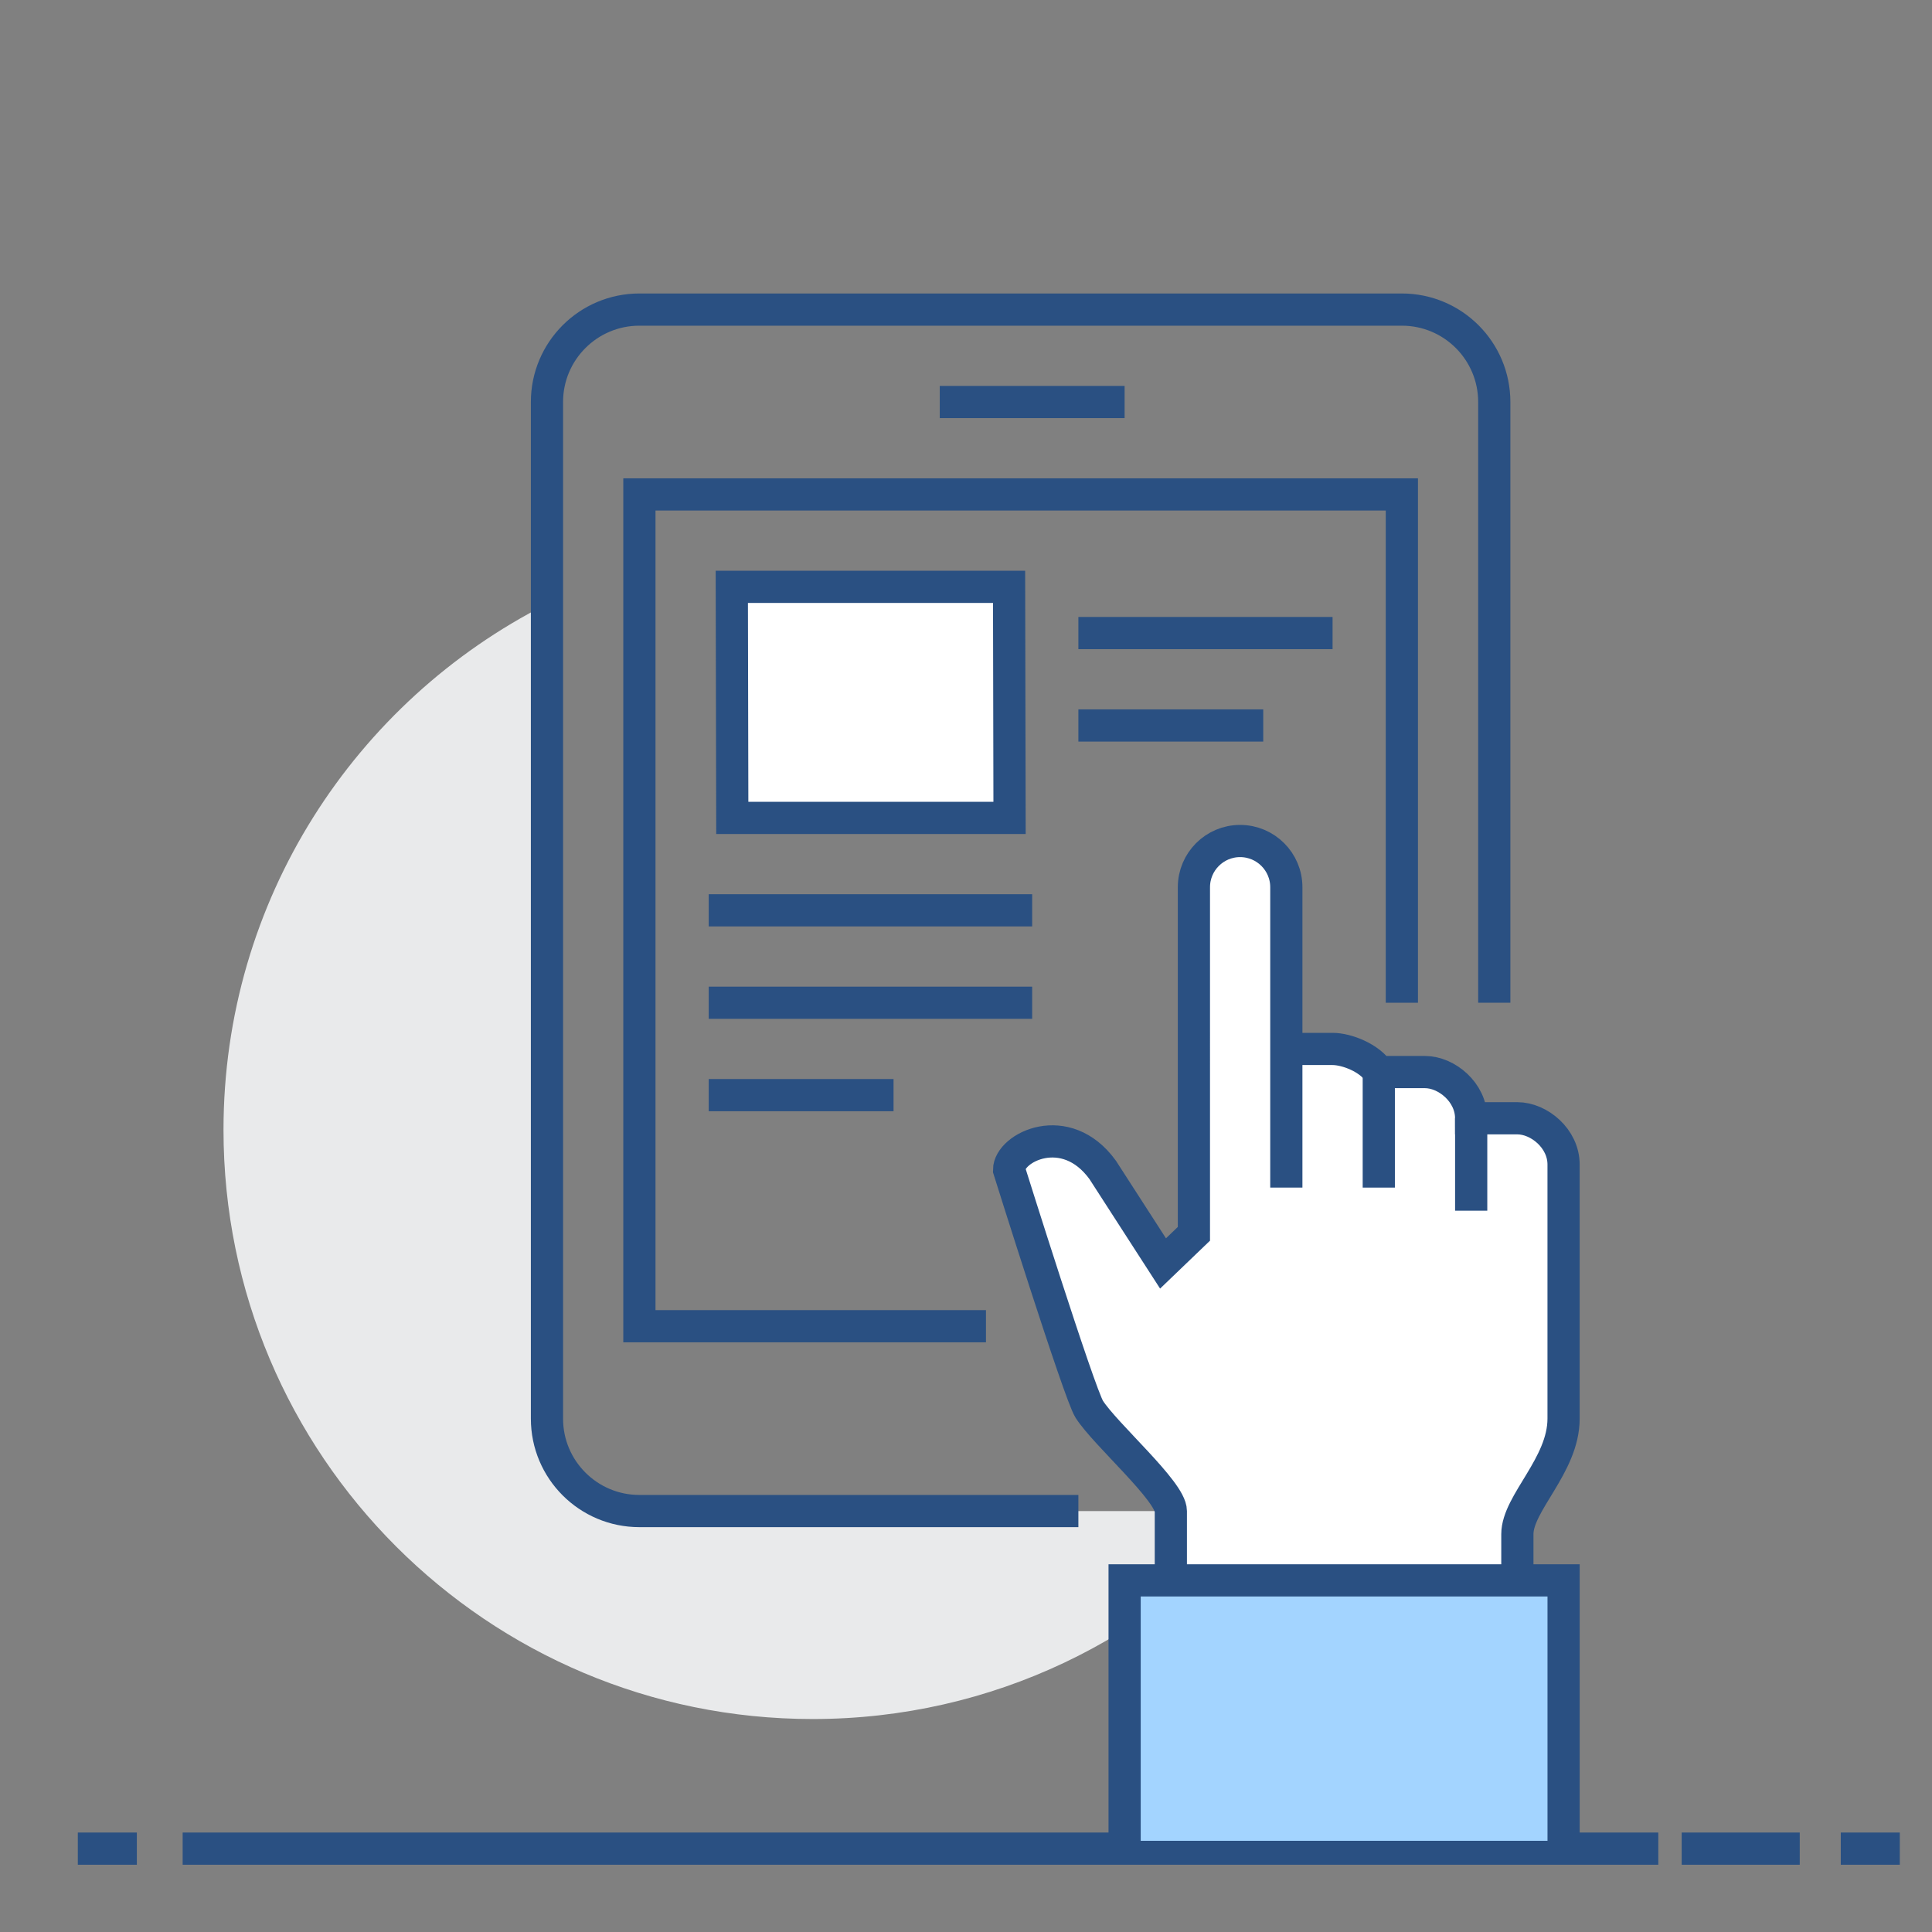 <?xml version="1.0" encoding="utf-8"?>
<!-- Generator: Adobe Illustrator 16.0.3, SVG Export Plug-In . SVG Version: 6.00 Build 0)  -->
<!DOCTYPE svg PUBLIC "-//W3C//DTD SVG 1.1//EN" "http://www.w3.org/Graphics/SVG/1.1/DTD/svg11.dtd">
<svg version="1.1" id="Layer_1" xmlns="http://www.w3.org/2000/svg" xmlns:xlink="http://www.w3.org/1999/xlink" x="0px" y="0px"
	 width="120px" height="120px" viewBox="0 0 120 120" enable-background="new 0 0 120 120" xml:space="preserve">
<rect x="0" y="0" width="120" height="120" fill="#808080" stroke="none"/>
<line fill="none" stroke="#2A5082" stroke-width="2" stroke-miterlimit="10" x1="11.345" y1="114.822" x2="103" y2="114.822"/>
<line fill="none" stroke="#2A5082" stroke-width="2" stroke-miterlimit="10" x1="104.452" y1="114.822" x2="111.785" y2="114.822"/>
<line fill="none" stroke="#2A5082" stroke-width="2" stroke-miterlimit="10" x1="114.334" y1="114.822" x2="118" y2="114.822"/>
<line fill="none" stroke="#2A5082" stroke-width="2" stroke-miterlimit="10" x1="4.834" y1="114.822" x2="8.5" y2="114.822"/>
<g>
	<path fill="#E9EAEB" d="M39.714,93.854c-3.17,0-5.741-2.569-5.741-5.739V37.516c-11.917,6.035-20.091,18.389-20.091,32.66
		c0,20.21,16.384,36.596,36.595,36.596c11.177,0,21.179-5.018,27.891-12.916H39.714V93.854z"/>
	<path fill="none" stroke="#2A5082" stroke-width="2" stroke-miterlimit="10" d="M66.98,93.854H39.714
		c-3.17,0-5.741-2.569-5.741-5.739V24.97c0-3.17,2.57-5.741,5.741-5.741h47.358c3.17,0,5.74,2.57,5.74,5.741v37.312"/>
	<polyline fill="none" stroke="#2A5082" stroke-width="2" stroke-miterlimit="10" points="61.24,82.374 39.714,82.374 39.714,30.71 
		87.072,30.71 87.072,62.282 	"/>
	<path fill="#FFFFFF" d="M94.248,69.458h-2.87c0-1.614-1.524-2.87-2.87-2.87h-2.869c-0.551-0.861-1.968-1.436-2.871-1.436h-2.871
		V55.107c0-1.585-1.285-2.87-2.869-2.87c-1.586,0-2.871,1.285-2.871,2.87v21.527l-1.916,1.841l-3.75-5.813
		c-2.299-3.163-5.813-1.388-5.813,0c0,0,4.354,13.894,4.978,14.868c1.002,1.57,5.068,5.099,5.068,6.326c0,1.229,0,5.74,0,5.74
		h21.526c0,0,0-2.373,0-4.306c0-1.935,2.87-4.271,2.87-7.176V72.328C97.118,70.714,95.594,69.458,94.248,69.458z"/>
	<path fill="none" stroke="#2A5082" stroke-width="2" stroke-miterlimit="10" d="M72.723,99.596c0,0,0-4.513,0-5.74
		c0-1.229-4.066-4.756-5.068-6.326c-0.623-0.977-4.979-14.868-4.979-14.868c0-1.388,3.516-3.163,5.812,0l3.75,5.813l1.918-1.841
		V55.107c0-1.585,1.285-2.87,2.869-2.87l0,0c1.586,0,2.871,1.285,2.871,2.87v18.657v-1.436v-7.176h2.869
		c0.904,0,2.321,0.572,2.871,1.436h2.87c1.345,0,2.87,1.256,2.87,2.87h2.87c1.347,0,2.87,1.256,2.87,2.87v15.786
		c0,2.903-2.87,5.241-2.87,7.176c0,1.933,0,4.306,0,4.306"/>
	<line fill="none" stroke="#2A5082" stroke-width="2" stroke-miterlimit="10" x1="85.639" y1="66.588" x2="85.639" y2="73.764"/>
	<line fill="none" stroke="#2A5082" stroke-width="2" stroke-miterlimit="10" x1="91.378" y1="69.458" x2="91.378" y2="75.198"/>
	<rect x="69.852" y="98.16" fill="#A3D4FF" width="27.268" height="16.176"/>
	<polyline fill="none" stroke="#2A5082" stroke-width="2" stroke-miterlimit="10" points="97.118,114.336 97.118,98.16 
		69.852,98.16 69.852,114.336 	"/>
	<line fill="none" stroke="#2A5082" stroke-width="2" stroke-miterlimit="10" x1="58.37" y1="24.97" x2="69.852" y2="24.97"/>
	<polygon fill="#FFFFFF" stroke="#2A5082" stroke-width="2" stroke-miterlimit="10" points="62.705,50.802 45.484,50.802 
		45.454,36.451 62.676,36.451 	"/>
	<line fill="none" stroke="#2A5082" stroke-width="2" stroke-miterlimit="10" x1="66.98" y1="39.321" x2="82.768" y2="39.321"/>
	<line fill="none" stroke="#2A5082" stroke-width="2" stroke-miterlimit="10" x1="66.98" y1="45.061" x2="78.462" y2="45.061"/>
	<line fill="none" stroke="#2A5082" stroke-width="2" stroke-miterlimit="10" x1="44.019" y1="56.542" x2="64.109" y2="56.542"/>
	<line fill="none" stroke="#2A5082" stroke-width="2" stroke-miterlimit="10" x1="44.019" y1="62.282" x2="64.109" y2="62.282"/>
	<line fill="none" stroke="#2A5082" stroke-width="2" stroke-miterlimit="10" x1="44.019" y1="68.021" x2="55.5" y2="68.021"/>
</g>
</svg>
